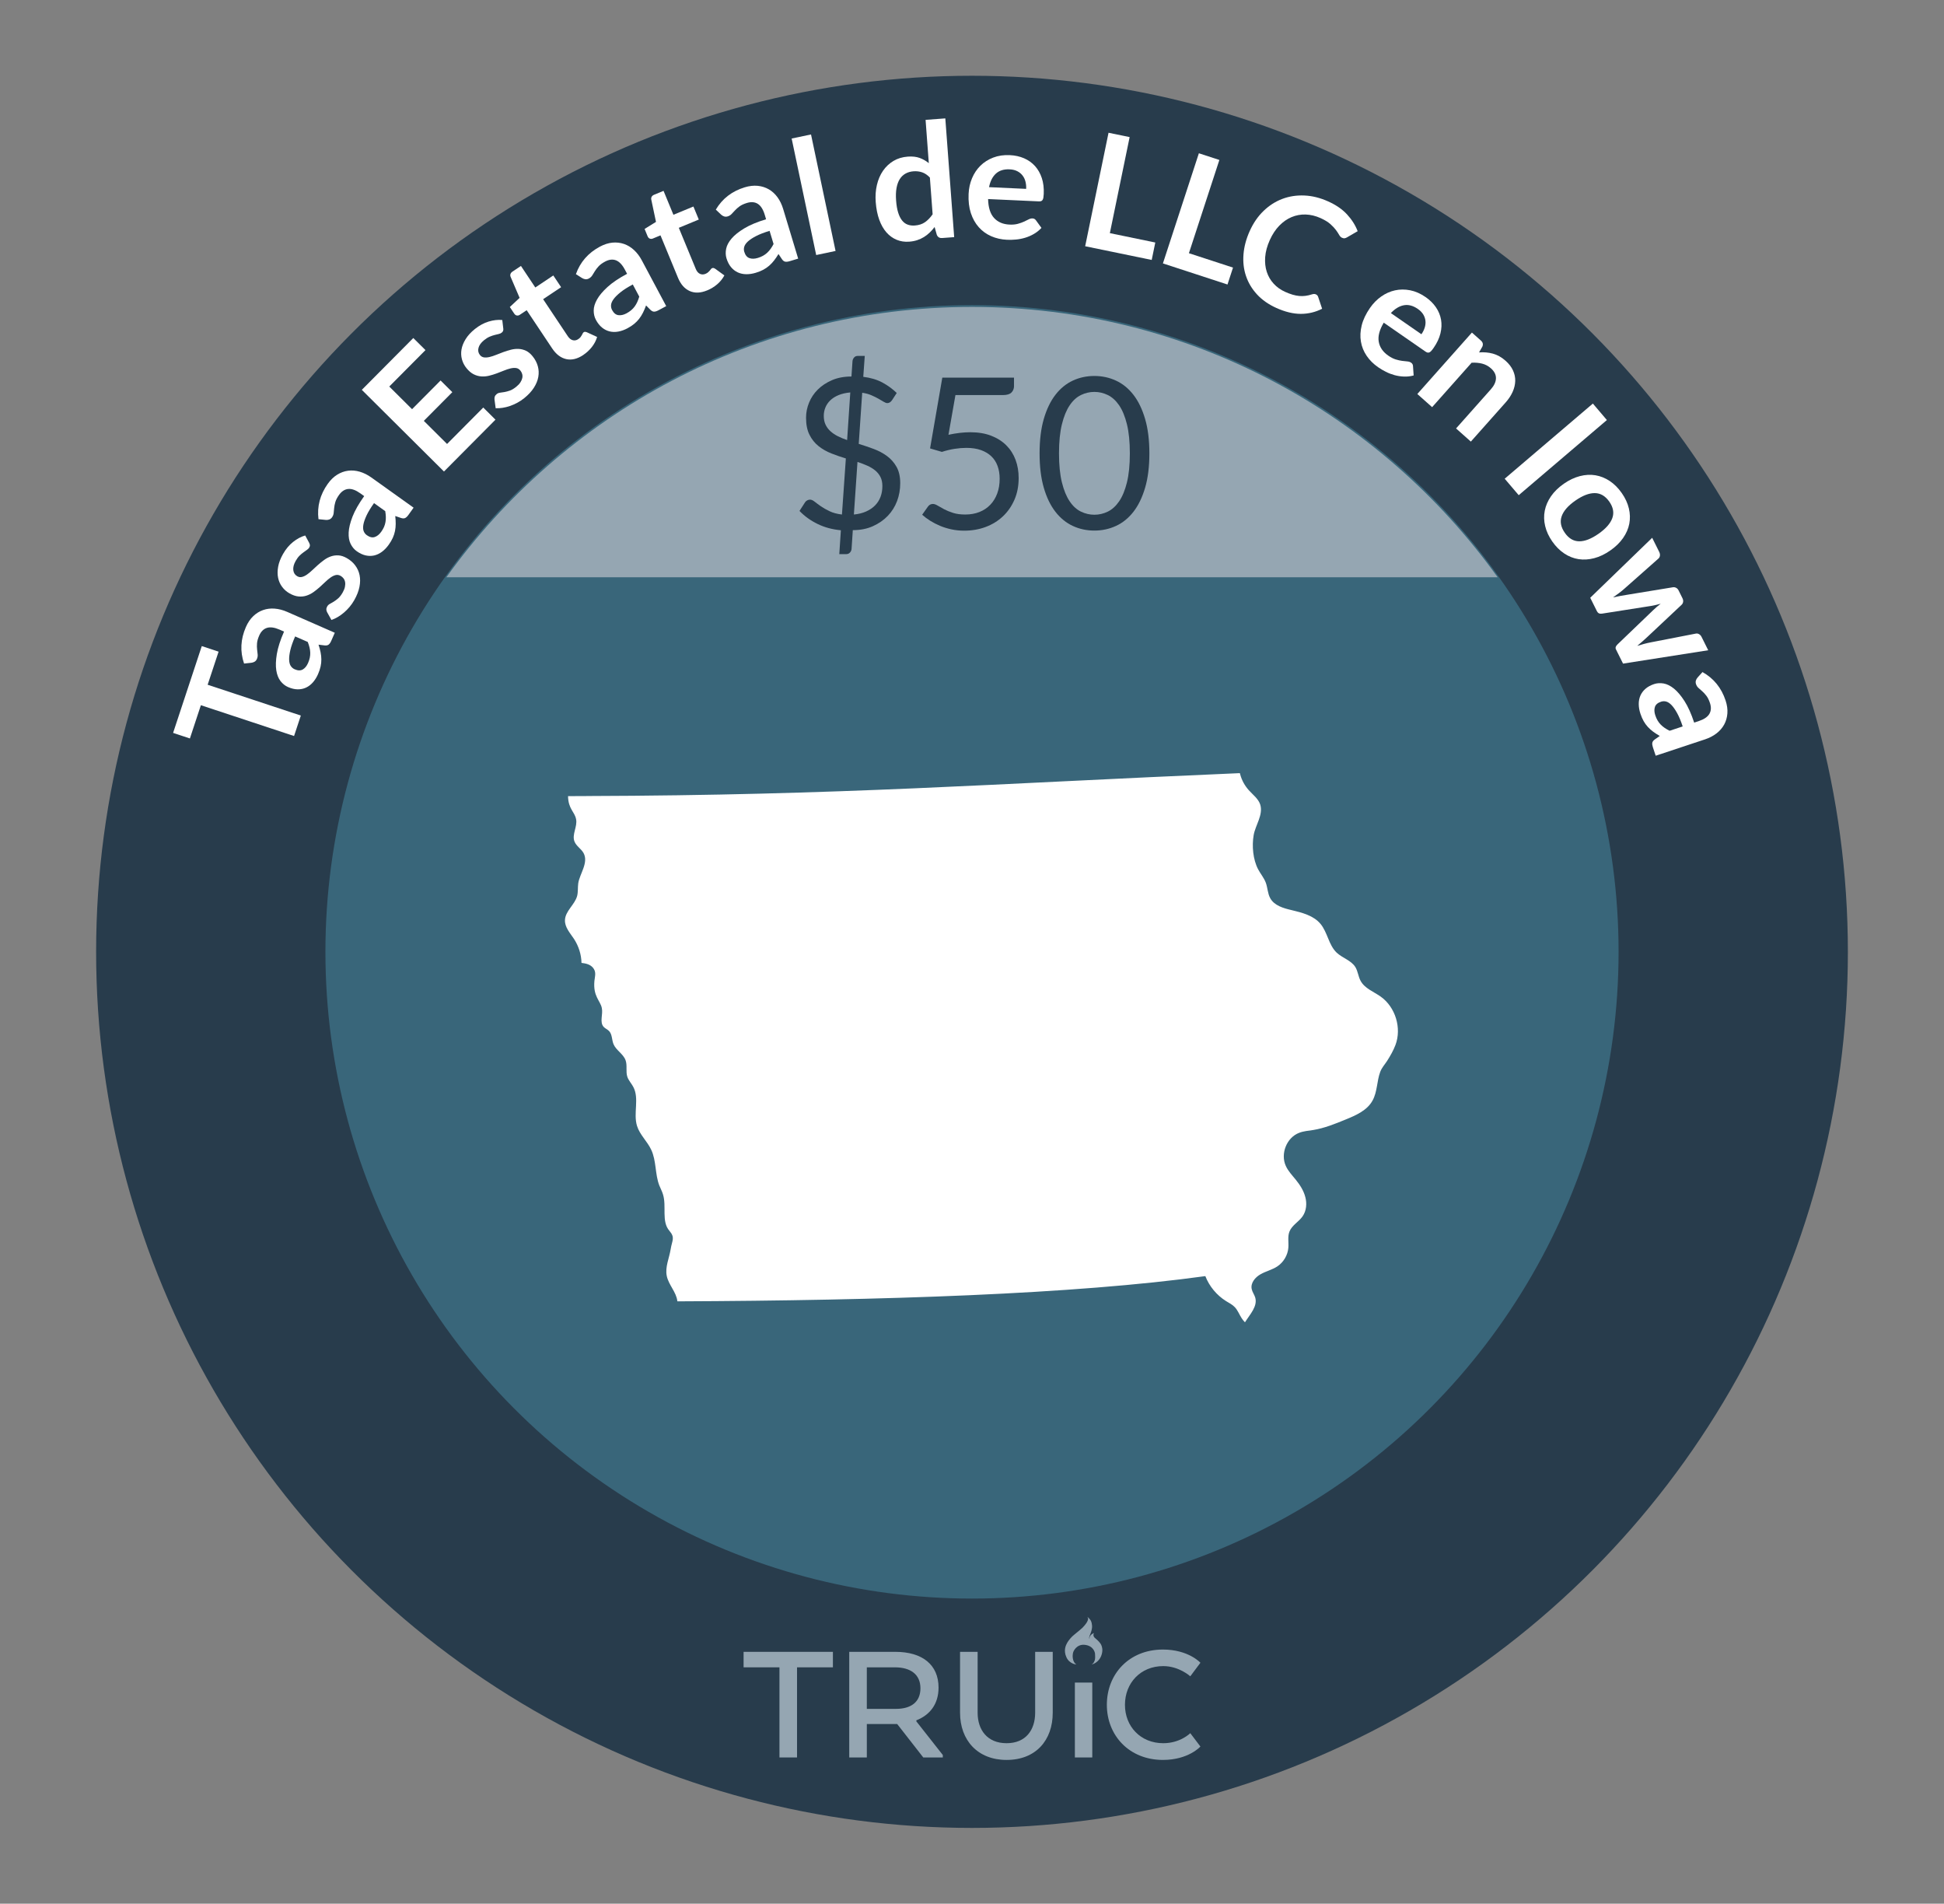 <?xml version="1.0" encoding="UTF-8"?>
<svg id="ak" data-name="Iowa" xmlns="http://www.w3.org/2000/svg" viewBox="0 0 206.27 201.946">
  <rect x="0" y="0" width="206.27" height="201.946" fill="#808080" stroke="none"/>
  <defs>
    <style>
      .az {
        fill: #fff;
      }

      .ba {
        fill: #95a6b2;
      }

      .bb {
        fill: #283c4c;
      }

      .bc {
        fill: #39667a;
      }
    </style>
  </defs>
  <circle class="bb" cx="103.135" cy="100.973" r="92.936"/>
  <circle class="bc" cx="103.135" cy="100.973" r="68.606"/>
  <g>
    <path class="az" d="M21.41,68.539l1.784,.59-1.161,3.51,9.887,3.268-.718,2.171-9.887-3.268-1.165,3.527-1.783-.59,3.043-9.208Z"/>
    <path class="az" d="M35.524,67.122l-.379,.864c-.08,.182-.17,.312-.27,.392-.1,.08-.244,.109-.434,.089l-.643-.079c.093,.282,.165,.552,.218,.807,.052,.254,.079,.507,.081,.756,.003,.247-.024,.499-.08,.753-.055,.254-.146,.523-.271,.81-.147,.337-.329,.628-.546,.874-.216,.245-.46,.431-.732,.556-.272,.126-.568,.186-.89,.182-.32-.005-.66-.086-1.02-.244-.303-.132-.566-.342-.791-.629-.225-.288-.375-.667-.45-1.14-.075-.474-.056-1.049,.056-1.729,.113-.682,.368-1.476,.766-2.384l-.47-.206c-.54-.236-.987-.299-1.345-.187-.358,.112-.632,.384-.82,.813-.137,.312-.215,.588-.232,.826-.018,.239-.016,.457,.008,.649,.023,.193,.043,.371,.059,.532,.016,.162-.01,.32-.078,.476-.057,.13-.14,.228-.248,.291s-.225,.102-.348,.115l-.769,.081c-.438-1.288-.373-2.58,.196-3.876,.205-.468,.463-.851,.777-1.149,.313-.299,.662-.516,1.046-.649,.384-.136,.795-.187,1.231-.152,.438,.034,.881,.149,1.332,.348l5.045,2.212Zm-2.837,3.211c.086-.197,.147-.388,.185-.568,.037-.182,.053-.363,.046-.542s-.032-.36-.077-.544c-.044-.184-.107-.377-.188-.58l-1.337-.585c-.246,.561-.416,1.044-.51,1.451-.096,.407-.137,.749-.127,1.024,.01,.277,.066,.496,.17,.656,.105,.159,.243,.277,.415,.354,.341,.149,.627,.155,.86,.021,.234-.136,.422-.365,.563-.687Z"/>
    <path class="az" d="M32.806,57.596c.051,.095,.076,.178,.078,.25,0,.072-.021,.15-.07,.234-.05,.089-.128,.17-.234,.242-.107,.074-.229,.158-.365,.258-.138,.099-.279,.217-.426,.36-.145,.142-.283,.328-.415,.56-.204,.359-.288,.687-.253,.98s.176,.511,.422,.65c.163,.093,.33,.117,.501,.073,.171-.042,.348-.127,.531-.255s.371-.283,.563-.467c.191-.185,.394-.37,.604-.557s.429-.362,.656-.526c.227-.166,.467-.291,.722-.378s.521-.121,.798-.104c.276,.017,.568,.111,.873,.285,.365,.206,.664,.464,.896,.773,.232,.307,.388,.652,.467,1.036,.079,.383,.074,.8-.015,1.248-.088,.448-.271,.916-.548,1.404-.148,.262-.316,.503-.504,.726-.188,.222-.389,.423-.603,.606-.214,.181-.433,.337-.657,.468-.223,.13-.443,.231-.66,.304l-.456-.817c-.054-.101-.081-.201-.083-.301-.003-.099,.028-.204,.093-.318,.063-.113,.157-.202,.278-.267s.257-.143,.406-.234c.149-.09,.307-.208,.473-.352s.328-.354,.485-.629c.122-.217,.202-.418,.238-.602,.036-.186,.042-.353,.015-.501-.026-.148-.081-.277-.166-.388-.084-.109-.186-.198-.303-.265-.178-.101-.354-.13-.527-.089s-.352,.127-.535,.254c-.183,.128-.371,.284-.564,.471-.194,.188-.397,.375-.608,.563-.212,.189-.435,.367-.667,.531-.233,.164-.481,.287-.743,.369-.262,.084-.542,.111-.838,.082-.297-.028-.612-.138-.948-.327-.311-.178-.57-.406-.781-.688-.212-.282-.354-.604-.428-.961-.074-.358-.072-.751,.005-1.181,.077-.428,.249-.876,.515-1.345,.296-.521,.651-.948,1.068-1.279,.415-.331,.844-.56,1.287-.687l.424,.787Z"/>
    <path class="az" d="M43.886,53.854l-.548,.767c-.115,.162-.229,.271-.344,.329-.115,.058-.262,.057-.442-.002l-.613-.209c.033,.295,.049,.573,.047,.834-.002,.26-.025,.512-.074,.755s-.127,.484-.233,.722c-.106,.236-.251,.483-.432,.735-.215,.301-.452,.549-.714,.744-.263,.196-.539,.327-.832,.395-.291,.065-.594,.064-.907-.007-.313-.07-.629-.22-.948-.447-.269-.191-.483-.451-.645-.778s-.229-.729-.206-1.208c.023-.478,.159-1.038,.409-1.682,.25-.643,.663-1.369,1.238-2.175l-.418-.298c-.479-.343-.904-.495-1.277-.459-.373,.037-.697,.246-.97,.628-.198,.277-.33,.53-.397,.761-.066,.23-.109,.443-.125,.637-.017,.194-.033,.372-.052,.533-.018,.16-.075,.311-.175,.45-.082,.114-.183,.191-.302,.232-.12,.04-.241,.055-.364,.042l-.77-.078c-.164-1.35,.166-2.602,.988-3.754,.297-.415,.629-.737,.997-.965,.368-.229,.754-.369,1.157-.421,.403-.054,.815-.019,1.236,.104,.42,.123,.832,.328,1.232,.614l4.482,3.201Zm-3.436,2.559c.125-.176,.225-.348,.299-.518,.072-.17,.125-.344,.154-.521,.031-.177,.043-.359,.037-.548-.006-.189-.027-.392-.065-.605l-1.188-.85c-.355,.498-.621,.938-.797,1.315-.176,.38-.288,.705-.335,.978-.048,.274-.036,.499,.032,.677,.069,.179,.181,.322,.334,.432,.302,.215,.581,.281,.838,.196s.487-.271,.691-.557Z"/>
    <path class="az" d="M43.854,35.858l1.291,1.281-3.841,3.865,2.418,2.403,3.026-3.045,1.247,1.239-3.025,3.045,2.466,2.451,3.841-3.865,1.296,1.288-5.464,5.499-8.718-8.664,5.463-5.498Z"/>
    <path class="az" d="M53.401,34.838c.013,.106,.007,.192-.019,.261-.026,.067-.076,.132-.151,.192-.079,.063-.182,.11-.309,.139-.125,.029-.27,.063-.434,.105-.163,.04-.339,.101-.527,.179-.188,.078-.385,.202-.593,.368-.321,.26-.521,.532-.595,.818-.076,.287-.024,.54,.153,.761,.117,.146,.264,.229,.438,.253,.175,.022,.371,.008,.588-.044,.217-.051,.449-.127,.695-.227s.502-.199,.766-.296c.266-.097,.533-.179,.805-.249,.271-.068,.541-.098,.811-.085,.268,.013,.527,.078,.779,.196,.252,.117,.487,.313,.707,.587,.264,.326,.447,.675,.55,1.047s.12,.752,.053,1.136c-.067,.386-.226,.771-.472,1.156-.247,.384-.588,.752-1.025,1.104-.234,.188-.479,.351-.736,.489-.256,.137-.518,.251-.783,.342s-.525,.154-.782,.193c-.256,.039-.498,.053-.727,.041l-.124-.927c-.012-.114,0-.219,.033-.312s.102-.18,.203-.262,.221-.13,.357-.146,.291-.039,.464-.068c.173-.03,.362-.081,.57-.153,.207-.072,.434-.208,.681-.407,.195-.157,.342-.313,.443-.473,.102-.158,.168-.312,.198-.459s.025-.288-.013-.421c-.037-.134-.1-.253-.185-.358-.128-.159-.28-.252-.457-.276s-.374-.012-.591,.039-.449,.128-.698,.23c-.249,.102-.507,.202-.772,.3-.268,.099-.539,.182-.816,.249-.277,.066-.553,.09-.826,.07s-.544-.096-.81-.231-.519-.354-.761-.653c-.225-.278-.383-.587-.475-.927-.092-.341-.107-.691-.045-1.052,.063-.359,.209-.725,.439-1.095,.229-.371,.553-.725,.972-1.063,.468-.375,.956-.642,1.464-.797,.509-.154,.992-.21,1.451-.164l.104,.888Z"/>
    <path class="az" d="M61.886,37.66c-.627,.418-1.229,.563-1.806,.434-.577-.129-1.074-.508-1.493-1.135l-2.703-4.051-.735,.49c-.095,.063-.196,.087-.305,.071-.109-.017-.205-.085-.287-.208l-.462-.692,1.039-.97-.953-2.225c-.045-.106-.05-.209-.016-.307,.033-.098,.102-.181,.205-.25l.906-.604,1.523,2.284,1.909-1.275,.83,1.244-1.909,1.274,2.623,3.932c.152,.226,.326,.364,.523,.417,.198,.052,.393,.015,.58-.112,.109-.072,.191-.145,.247-.22,.056-.074,.102-.145,.136-.209,.036-.064,.066-.124,.092-.178,.025-.055,.059-.096,.102-.124,.051-.035,.102-.05,.152-.046s.111,.019,.185,.046l1.089,.499c-.112,.382-.299,.737-.556,1.066-.258,.328-.563,.61-.917,.847Z"/>
    <path class="az" d="M70.69,32.474l-.831,.444c-.176,.094-.327,.141-.455,.142-.128,.002-.26-.066-.396-.198l-.457-.46c-.101,.278-.21,.535-.327,.768s-.251,.446-.403,.644c-.152,.196-.328,.377-.529,.542-.201,.166-.439,.321-.714,.469-.325,.173-.648,.289-.97,.348-.322,.059-.629,.054-.92-.017-.291-.071-.562-.206-.811-.409-.249-.202-.466-.477-.65-.822-.156-.29-.232-.618-.231-.983,0-.364,.118-.756,.353-1.174,.232-.418,.604-.859,1.113-1.324,.51-.466,1.203-.932,2.077-1.398l-.241-.453c-.277-.519-.591-.845-.941-.979-.351-.132-.733-.089-1.148,.132-.3,.16-.531,.329-.694,.507-.161,.175-.294,.348-.395,.513-.101,.166-.195,.318-.282,.455-.088,.136-.207,.245-.357,.324-.125,.066-.249,.092-.374,.076-.125-.019-.24-.06-.346-.125l-.653-.413c.453-1.281,1.305-2.256,2.554-2.923,.45-.239,.892-.381,1.322-.422,.431-.039,.839,.007,1.224,.139,.386,.131,.739,.346,1.061,.643,.322,.297,.601,.662,.832,1.098l2.592,4.859Zm-4.215,.767c.189-.103,.355-.212,.497-.333,.142-.12,.266-.252,.372-.397,.104-.145,.197-.303,.275-.474s.149-.363,.211-.572l-.688-1.288c-.54,.288-.973,.562-1.299,.824s-.571,.503-.735,.727c-.163,.224-.254,.43-.271,.62-.018,.19,.018,.369,.107,.535,.174,.327,.395,.51,.663,.548,.268,.038,.556-.025,.866-.189Z"/>
    <path class="az" d="M75.038,30.803c-.697,.288-1.315,.312-1.855,.072-.541-.24-.955-.709-1.242-1.405l-1.858-4.502-.817,.338c-.105,.043-.209,.046-.313,.009-.104-.035-.184-.123-.24-.258l-.317-.771,1.209-.748-.5-2.368c-.023-.112-.008-.215,.045-.304,.052-.089,.135-.157,.25-.204l1.006-.416,1.048,2.538,2.122-.876,.57,1.383-2.121,.876,1.804,4.368c.104,.251,.247,.422,.432,.511,.185,.09,.38,.091,.591,.006,.12-.051,.215-.106,.283-.169,.07-.062,.129-.122,.176-.178s.088-.108,.123-.157,.077-.082,.124-.102c.058-.023,.111-.028,.159-.015,.049,.014,.105,.04,.172,.081l.971,.703c-.186,.352-.438,.664-.754,.937-.317,.271-.672,.488-1.064,.65Z"/>
    <path class="az" d="M84.688,27.435l-.902,.273c-.19,.058-.348,.073-.474,.05-.126-.024-.242-.114-.349-.272l-.359-.539c-.153,.253-.311,.482-.471,.688-.159,.205-.333,.389-.521,.553-.188,.163-.396,.306-.625,.429-.229,.122-.493,.229-.792,.318-.354,.107-.692,.158-1.02,.153s-.627-.071-.898-.196-.51-.313-.715-.56-.364-.559-.479-.933c-.095-.316-.105-.653-.033-1.011s.264-.718,.574-1.082,.76-.725,1.352-1.082c.59-.355,1.359-.678,2.31-.965l-.148-.492c-.171-.562-.415-.943-.732-1.143-.317-.2-.702-.231-1.152-.095-.325,.099-.585,.219-.778,.358-.194,.143-.357,.285-.488,.429-.132,.144-.254,.272-.366,.39s-.251,.201-.413,.25c-.136,.04-.263,.041-.381,0-.119-.04-.225-.104-.315-.188l-.561-.532c.694-1.169,1.72-1.958,3.076-2.369,.487-.146,.948-.198,1.378-.154,.432,.045,.822,.169,1.174,.374,.353,.204,.657,.483,.915,.837,.259,.354,.458,.769,.601,1.24l1.594,5.271Zm-4.283-.072c.205-.062,.39-.138,.553-.229,.162-.089,.309-.195,.44-.317,.133-.121,.254-.259,.364-.411,.111-.152,.217-.325,.318-.52l-.423-1.397c-.586,.178-1.063,.362-1.435,.555-.371,.191-.659,.382-.863,.568-.203,.188-.332,.373-.387,.556-.055,.184-.055,.365,0,.546,.107,.354,.289,.578,.544,.667,.255,.091,.551,.085,.888-.018Z"/>
    <path class="az" d="M86.054,14.264l2.604,12.358-2.055,.433-2.604-12.359,2.054-.432Z"/>
    <path class="az" d="M99.962,25.249c-.271,.021-.459-.094-.562-.341l-.231-.826c-.166,.216-.342,.414-.527,.593s-.388,.336-.608,.472c-.22,.136-.459,.245-.717,.33-.258,.084-.539,.139-.844,.16-.476,.036-.918-.029-1.328-.198-.41-.168-.772-.429-1.086-.784-.312-.354-.568-.803-.765-1.345-.197-.543-.321-1.17-.375-1.882-.048-.644-.005-1.249,.129-1.816s.349-1.065,.646-1.497c.298-.432,.668-.778,1.107-1.041,.441-.264,.946-.416,1.518-.459,.486-.036,.907,.01,1.264,.14,.355,.131,.68,.314,.97,.555l-.343-4.594,2.094-.157,.94,12.596-1.28,.096Zm-2.902-1.326c.435-.031,.799-.15,1.09-.354,.291-.204,.561-.482,.807-.837l-.291-3.898c-.259-.27-.533-.455-.821-.553-.288-.097-.594-.134-.916-.11-.316,.023-.599,.104-.847,.242s-.452,.333-.613,.587c-.16,.254-.273,.569-.342,.946-.069,.377-.084,.818-.046,1.319,.037,.509,.11,.938,.219,1.285,.108,.347,.247,.626,.416,.837,.169,.213,.368,.359,.596,.441,.228,.083,.478,.114,.749,.094Z"/>
    <path class="az" d="M107.157,16.458c.549,.025,1.051,.137,1.504,.333s.839,.471,1.158,.824c.318,.352,.559,.776,.724,1.274s.232,1.062,.204,1.689c-.008,.158-.021,.29-.039,.394-.02,.104-.049,.186-.089,.243-.039,.058-.091,.098-.154,.121-.063,.022-.143,.031-.239,.026l-5.383-.246c.021,.897,.231,1.566,.631,2.004,.4,.438,.945,.672,1.636,.704,.34,.016,.635-.011,.885-.08,.249-.066,.469-.145,.657-.232,.188-.088,.354-.169,.496-.241,.142-.073,.278-.106,.408-.101,.086,.003,.158,.024,.219,.062,.061,.036,.111,.088,.154,.151l.576,.793c-.244,.261-.515,.477-.812,.646-.298,.172-.606,.305-.925,.4-.319,.096-.643,.159-.971,.189-.327,.031-.644,.039-.949,.025-.605-.028-1.164-.155-1.676-.379-.512-.225-.951-.542-1.318-.954-.367-.411-.647-.911-.842-1.501-.193-.592-.273-1.268-.238-2.033,.027-.595,.148-1.148,.365-1.663s.514-.958,.891-1.33c.377-.37,.83-.658,1.358-.86,.528-.203,1.118-.289,1.769-.26Zm-.026,1.505c-.61-.027-1.098,.123-1.459,.453-.36,.329-.604,.81-.729,1.438l3.939,.181c.014-.272-.012-.53-.074-.774s-.166-.46-.311-.646c-.145-.189-.33-.341-.559-.456-.227-.116-.496-.181-.808-.195Z"/>
    <path class="az" d="M117.764,24.733l4.819,.993-.38,1.849-7.06-1.454,2.479-12.038,2.239,.461-2.099,10.189Z"/>
    <path class="az" d="M126.151,26.86l4.679,1.527-.586,1.794-6.852-2.238,3.816-11.684,2.174,.71-3.231,9.891Z"/>
    <path class="az" d="M139.628,31.229c.114,.051,.193,.139,.236,.263l.421,1.262c-.708,.358-1.462,.54-2.261,.541s-1.663-.208-2.594-.626c-.832-.375-1.516-.853-2.053-1.436-.536-.583-.926-1.232-1.168-1.951-.244-.718-.332-1.483-.267-2.3,.064-.815,.284-1.64,.659-2.472,.379-.843,.864-1.551,1.459-2.125,.594-.576,1.257-1.003,1.991-1.282,.734-.278,1.518-.399,2.35-.364s1.675,.244,2.527,.628c.832,.374,1.5,.833,2.003,1.38,.504,.546,.879,1.138,1.125,1.777l-1.133,.656c-.069,.043-.146,.073-.232,.092-.086,.018-.185,0-.299-.051-.119-.054-.219-.155-.302-.304-.082-.148-.194-.321-.337-.515s-.339-.404-.589-.628c-.251-.224-.601-.438-1.05-.641-.527-.236-1.053-.361-1.577-.378-.524-.015-1.022,.077-1.493,.275-.471,.197-.906,.501-1.304,.909-.397,.409-.734,.919-1.008,1.527-.284,.631-.446,1.231-.489,1.804-.042,.57,.014,1.093,.168,1.565,.154,.474,.396,.892,.73,1.256s.738,.653,1.213,.867c.285,.127,.549,.227,.793,.3,.244,.072,.479,.118,.702,.139,.224,.02,.446,.016,.667-.013,.221-.027,.451-.081,.691-.159,.072-.023,.144-.037,.213-.04,.07-.003,.139,.012,.205,.042Z"/>
    <path class="az" d="M151.26,31.511c.452,.313,.817,.673,1.098,1.081,.279,.407,.46,.845,.544,1.312,.082,.469,.061,.957-.064,1.466-.125,.51-.367,1.023-.726,1.54-.091,.131-.171,.235-.243,.312-.071,.079-.139,.132-.203,.159-.064,.028-.129,.034-.194,.021-.065-.016-.139-.05-.218-.104l-4.43-3.069c-.459,.771-.635,1.45-.529,2.033,.105,.584,.443,1.071,1.012,1.466,.279,.193,.543,.327,.791,.403,.248,.074,.475,.125,.681,.151,.206,.025,.39,.045,.549,.059s.292,.058,.399,.132c.07,.049,.121,.104,.152,.167,.032,.064,.049,.135,.051,.212l.066,.978c-.346,.092-.689,.131-1.031,.116-.343-.013-.676-.063-.996-.151-.322-.089-.63-.207-.923-.355-.294-.148-.565-.31-.817-.483-.499-.346-.904-.749-1.219-1.211-.314-.463-.518-.966-.609-1.509-.094-.543-.064-1.116,.084-1.72,.15-.604,.442-1.219,.877-1.848,.34-.489,.738-.896,1.194-1.216,.457-.321,.944-.538,1.461-.652s1.053-.117,1.608-.008c.555,.109,1.101,.349,1.636,.72Zm-.821,1.261c-.503-.349-.995-.479-1.477-.392-.48,.088-.941,.363-1.383,.831l3.242,2.246c.155-.223,.271-.454,.348-.694,.076-.241,.104-.479,.081-.715s-.1-.464-.23-.683c-.132-.218-.325-.416-.581-.594Z"/>
    <path class="az" d="M150.386,41.798l5.793-6.518,.96,.852c.203,.181,.252,.395,.146,.642l-.349,.61c.251-.019,.499-.019,.743,.002,.244,.02,.483,.062,.719,.126,.234,.064,.463,.158,.688,.282,.224,.123,.446,.282,.666,.479,.355,.315,.618,.656,.786,1.022,.167,.365,.247,.738,.237,1.12s-.102,.768-.275,1.154c-.174,.388-.423,.764-.746,1.128l-3.688,4.148-1.569-1.394,3.688-4.149c.354-.398,.535-.788,.545-1.17s-.169-.737-.538-1.064c-.271-.241-.58-.405-.926-.494-.347-.087-.721-.119-1.119-.096l-4.19,4.714-1.569-1.395Z"/>
    <path class="az" d="M161.145,52.53l-1.488-1.747,9.356-7.972,1.487,1.748-9.355,7.971Z"/>
    <path class="az" d="M172.077,52.301c.373,.534,.625,1.078,.756,1.633,.132,.555,.146,1.096,.045,1.623s-.322,1.034-.66,1.519c-.339,.485-.789,.925-1.351,1.316-.567,.396-1.137,.67-1.709,.82s-1.126,.185-1.661,.103c-.534-.083-1.039-.282-1.514-.597s-.9-.738-1.273-1.271c-.372-.536-.626-1.08-.758-1.639-.134-.556-.148-1.101-.043-1.633,.104-.533,.326-1.043,.662-1.531,.337-.487,.789-.93,1.355-1.325,.562-.393,1.13-.662,1.704-.811,.573-.148,1.126-.179,1.658-.091,.531,.089,1.036,.291,1.513,.607,.477,.317,.902,.742,1.275,1.276Zm-6.042,4.219c.415,.595,.922,.897,1.521,.903,.6,.007,1.285-.26,2.056-.798,.771-.539,1.259-1.092,1.464-1.661,.205-.566,.1-1.148-.315-1.743-.422-.604-.937-.907-1.545-.911-.606-.005-1.294,.261-2.061,.796s-1.251,1.087-1.451,1.656c-.2,.568-.091,1.155,.332,1.758Z"/>
    <path class="az" d="M175.306,57.05l.743,1.49c.071,.143,.097,.277,.079,.407-.018,.129-.071,.232-.16,.308l-3.611,3.195c-.197,.176-.396,.336-.595,.482-.2,.147-.399,.292-.6,.437,.245-.054,.493-.102,.743-.147,.25-.045,.507-.089,.771-.132l4.828-.792c.116-.02,.23,0,.343,.058,.111,.058,.197,.148,.258,.27l.413,.83c.067,.137,.092,.268,.071,.392-.02,.124-.074,.226-.16,.307l-3.622,3.401c-.187,.175-.368,.34-.546,.496-.18,.155-.36,.311-.543,.465,.235-.073,.473-.143,.713-.208,.24-.066,.492-.124,.758-.174l4.746-.922c.114-.025,.229-.007,.342,.058,.114,.063,.202,.159,.266,.285l.709,1.423-9.037,1.418-.755-1.515c-.081-.161-.027-.334,.16-.516l3.81-3.655c.125-.12,.252-.235,.383-.349,.131-.112,.264-.218,.398-.316-.168,.045-.335,.088-.502,.126-.168,.039-.339,.074-.514,.104l-5.205,.818c-.26,.041-.438-.042-.539-.244l-.717-1.438,6.572-6.362Z"/>
    <path class="az" d="M175.679,80.168l-.297-.895c-.062-.188-.084-.346-.062-.473,.021-.126,.107-.245,.262-.356l.53-.372c-.257-.147-.491-.298-.7-.452-.21-.154-.398-.323-.566-.507-.169-.183-.317-.387-.445-.613-.129-.227-.242-.487-.34-.783-.117-.349-.177-.688-.18-1.015-.004-.327,.053-.628,.171-.903,.118-.274,.299-.518,.54-.729,.241-.211,.548-.379,.921-.503,.313-.104,.649-.124,1.009-.062,.358,.063,.725,.246,1.097,.546,.372,.301,.744,.741,1.117,1.321,.372,.581,.715,1.342,1.026,2.283l.488-.161c.558-.186,.933-.439,1.123-.763,.19-.322,.212-.707,.064-1.154-.107-.322-.234-.579-.381-.769-.146-.191-.294-.35-.44-.478-.146-.126-.28-.246-.399-.354-.121-.109-.207-.245-.261-.407-.044-.134-.048-.261-.011-.381,.039-.12,.099-.227,.182-.319l.517-.575c1.187,.663,2.003,1.667,2.45,3.012,.16,.484,.225,.941,.191,1.373-.033,.433-.146,.827-.342,1.184-.195,.357-.467,.67-.813,.938-.347,.267-.755,.478-1.222,.634l-5.229,1.733Zm-.042-4.284c.067,.203,.148,.387,.243,.547,.094,.158,.203,.304,.328,.432,.125,.129,.266,.246,.422,.354,.155,.106,.331,.208,.527,.304l1.386-.459c-.192-.582-.39-1.056-.593-1.421s-.399-.647-.592-.847c-.193-.198-.381-.322-.566-.372-.184-.05-.365-.044-.545,.016-.352,.116-.569,.304-.652,.562-.083,.257-.069,.552,.042,.886Z"/>
  </g>
  <path class="ba" d="M158.912,61.24c-12.448-17.36-32.784-28.682-55.777-28.682s-43.328,11.322-55.776,28.682h111.553Z"/>
  <g>
    <path class="bb" d="M89.222,56.25c-.904-.082-1.727-.304-2.471-.666-.742-.362-1.383-.823-1.92-1.384l.594-.919c.051-.082,.127-.148,.223-.201,.098-.053,.199-.078,.303-.078,.143,0,.303,.07,.482,.213,.18,.142,.398,.304,.66,.487,.262,.183,.574,.36,.936,.531,.363,.173,.797,.288,1.307,.348l.414-5.948c-.523-.157-1.037-.335-1.541-.534-.504-.198-.955-.456-1.355-.774s-.721-.719-.963-1.202c-.244-.482-.365-1.088-.365-1.813,0-.547,.107-1.08,.32-1.601s.521-.983,.93-1.388c.406-.404,.908-.735,1.506-.994,.598-.258,1.285-.387,2.062-.387l.111-1.636c.016-.142,.07-.27,.168-.381,.098-.112,.229-.168,.393-.168h.74l-.158,2.218c.785,.097,1.461,.299,2.027,.604,.568,.307,1.076,.677,1.523,1.109l-.48,.739c-.15,.225-.322,.336-.516,.336-.105,0-.234-.046-.387-.14-.152-.093-.338-.201-.555-.325-.217-.123-.467-.246-.75-.369s-.609-.211-.975-.264l-.369,5.423c.537,.164,1.066,.345,1.59,.539,.523,.195,.994,.446,1.412,.754,.418,.307,.756,.691,1.014,1.152s.387,1.036,.387,1.726c0,.675-.113,1.309-.336,1.9-.225,.593-.551,1.113-.98,1.563-.43,.449-.957,.814-1.58,1.096s-1.336,.422-2.135,.422l-.133,2.005c-.016,.143-.074,.268-.174,.376-.102,.107-.23,.162-.387,.162h-.74l.168-2.532Zm-1.814-12.132c0,.358,.062,.67,.191,.935,.125,.266,.301,.499,.525,.7,.225,.202,.486,.378,.785,.527s.623,.283,.975,.403l.336-5.053c-.486,.045-.906,.142-1.262,.291-.354,.149-.645,.336-.873,.561-.229,.224-.398,.476-.51,.756s-.168,.573-.168,.88Zm6.217,7.438c0-.374-.068-.694-.207-.964-.139-.269-.326-.5-.564-.694-.24-.194-.52-.362-.842-.504-.32-.142-.664-.272-1.029-.393l-.381,5.579c.484-.045,.916-.151,1.293-.319s.695-.383,.953-.644c.258-.262,.451-.566,.582-.913,.131-.348,.195-.73,.195-1.148Z"/>
    <path class="bb" d="M107.595,40.936c0,.283-.09,.517-.27,.7-.18,.183-.48,.274-.906,.274h-5.041l-.74,4.212c.836-.18,1.609-.269,2.318-.269,.836,0,1.574,.123,2.213,.369,.639,.247,1.174,.587,1.607,1.02,.434,.434,.76,.945,.98,1.535s.33,1.232,.33,1.927c0,.852-.148,1.621-.447,2.308-.299,.688-.707,1.275-1.227,1.765s-1.131,.864-1.832,1.126c-.701,.261-1.461,.392-2.273,.392-.471,0-.924-.047-1.355-.14-.434-.094-.838-.219-1.211-.375-.373-.157-.721-.337-1.041-.538-.322-.202-.605-.414-.852-.639l.604-.852c.135-.194,.314-.291,.539-.291,.141,0,.309,.058,.498,.174,.191,.115,.42,.244,.689,.387,.268,.142,.584,.271,.945,.386,.363,.116,.795,.174,1.295,.174,.561,0,1.064-.09,1.512-.269,.449-.18,.832-.436,1.148-.768,.318-.332,.562-.729,.734-1.193,.172-.463,.258-.981,.258-1.557,0-.501-.072-.952-.219-1.355s-.365-.747-.66-1.031c-.297-.283-.664-.504-1.104-.661-.441-.156-.957-.235-1.547-.235-.402,0-.822,.034-1.254,.102-.434,.067-.883,.175-1.346,.324l-1.254-.369,1.299-7.506h7.607v.874Z"/>
    <path class="bb" d="M121.956,48.095c0,1.404-.15,2.62-.453,3.646-.303,1.027-.715,1.877-1.238,2.549s-1.141,1.173-1.854,1.501c-.713,.329-1.477,.493-2.291,.493-.822,0-1.586-.164-2.291-.493-.707-.328-1.32-.829-1.844-1.501-.521-.672-.934-1.521-1.232-2.549-.299-1.026-.447-2.242-.447-3.646s.148-2.621,.447-3.652c.299-1.03,.711-1.884,1.232-2.56,.523-.676,1.137-1.178,1.844-1.507,.705-.328,1.469-.493,2.291-.493,.814,0,1.578,.165,2.291,.493,.713,.329,1.33,.831,1.854,1.507s.936,1.529,1.238,2.56c.303,1.031,.453,2.248,.453,3.652Zm-2.072,0c0-1.225-.104-2.254-.309-3.086-.205-.833-.48-1.503-.828-2.012-.348-.508-.75-.871-1.205-1.092s-.93-.331-1.422-.331-.967,.11-1.424,.331c-.455,.221-.855,.584-1.197,1.092-.344,.509-.619,1.179-.824,2.012-.205,.832-.309,1.861-.309,3.086s.104,2.252,.309,3.081,.48,1.497,.824,2.005c.342,.508,.742,.872,1.197,1.093,.457,.22,.93,.33,1.424,.33s.967-.11,1.422-.33c.455-.221,.857-.585,1.205-1.093s.623-1.176,.828-2.005,.309-1.856,.309-3.081Z"/>
  </g>
  <path class="az" d="M62.198,84.445c27.128-.08,42.771-1.298,69.357-2.429,.016,.048,.024,.096,.04,.143,.167,.621,.486,1.195,.908,1.665,.438,.486,1.004,.9,1.211,1.513,.35,1.091-.518,2.214-.693,3.258-.199,1.139-.072,2.581,.47,3.616,.255,.486,.629,.916,.82,1.434,.199,.542,.191,1.139,.47,1.641,.43,.781,1.394,1.059,2.254,1.258,1.123,.271,2.334,.573,3.074,1.458,.374,.446,.589,1.004,.82,1.553,.223,.55,.47,1.091,.892,1.497,.613,.581,1.545,.82,1.991,1.537,.271,.446,.303,.988,.55,1.45,.43,.812,1.386,1.155,2.135,1.681,1.569,1.115,2.246,3.337,1.569,5.137-.223,.589-.558,1.171-.892,1.696-.255,.39-.558,.709-.725,1.155-.366,.98-.295,2.095-.812,3.035-.573,1.059-1.776,1.577-2.891,2.031-1.107,.454-2.23,.908-3.409,1.099-.502,.08-1.012,.112-1.481,.295-1.33,.494-2.015,2.222-1.426,3.512,.247,.55,.677,.996,1.059,1.466,.446,.55,.836,1.155,1.012,1.84,.183,.685,.119,1.458-.287,2.039-.406,.589-1.131,.948-1.394,1.617-.215,.534-.072,1.139-.119,1.72-.064,.789-.51,1.537-1.163,1.975-.55,.366-1.211,.51-1.784,.836-.573,.319-1.083,.932-.94,1.577,.064,.311,.271,.573,.366,.876,.287,.932-.534,1.776-1.083,2.644-.127-.127-.247-.271-.342-.422-.255-.382-.414-.844-.733-1.179-.263-.279-.613-.454-.94-.653-.988-.621-1.768-1.561-2.19-2.644-13.883,1.92-34.153,2.589-56.024,2.676v-.024c-.104-.964-.932-1.72-1.123-2.676-.191-.94,.263-1.88,.414-2.827,.151-.964,.502-1.211-.135-1.959-.868-1.004-.279-2.581-.677-3.855-.096-.327-.263-.629-.39-.948-.47-1.211-.303-2.612-.86-3.791-.414-.892-1.211-1.585-1.505-2.525-.422-1.338,.271-2.923-.406-4.158-.191-.358-.486-.661-.621-1.051-.191-.565,.016-1.211-.191-1.768-.247-.677-1.012-1.051-1.282-1.712-.183-.454-.127-1.027-.47-1.386-.167-.167-.406-.263-.573-.438-.454-.51-.048-1.322-.191-1.991-.159-.796-.94-1.227-.789-2.875,.056-.534,.231-.964-.167-1.426-.311-.35-.749-.438-1.203-.494-.016-.892-.303-1.784-.789-2.533-.422-.637-.996-1.25-.964-2.007,.032-.964,1.035-1.625,1.29-2.557,.112-.438,.056-.908,.119-1.354,.159-1.019,1.123-2.19,.558-3.21-.255-.454-.765-.725-.956-1.211-.303-.749,.335-1.585,.167-2.381-.159-.796-.828-1.067-.852-2.437,.645,0,1.29,0,1.927-.008Z"/>
  <g>
    <path class="ba" d="M114.216,176.572s-.726-.037-1.061-.763-.065-1.285,.084-1.545,.456-.633,.735-.847,.851-.71,.881-.742c.028-.03,.374-.386,.488-.617,.096-.195,.158-.335,.065-.484-.027-.044-.054-.074-.007-.039,.043,.032,.19,.162,.257,.259,.074,.107,.178,.228,.216,.656s-.233,1.005-.233,1.005c0,0-.065,.157-.073,.254-.005,.062,.007,.103,.034,.165,.005,.011-.01-.1,0-.159,.015-.079,.038-.14,.14-.261,.018-.022,.054-.055,.082-.076,.159-.119,.238-.132,.25-.138,.015-.007-.003,.014-.003,.014,0,0-.105,.137-.017,.343,.043,.099,.125,.166,.302,.315s.415,.404,.493,.586c.1,.233,.176,.528,.056,.977-.156,.586-.586,.968-1.071,1.098,0,0,.168-.13,.214-.205,0,0,.074-.112,.121-.27s.037-.501,.019-.68c-.019-.177-.205-.838-1.089-.931s-1.201,.717-1.201,.717c0,0-.14,.298-.056,.763s.372,.605,.372,.605Z"/>
    <path class="ba" d="M78.9,175.23h9.476v1.643h-3.806v9.561h-1.865v-9.561h-3.805v-1.643Z"/>
    <path class="ba" d="M90.109,175.23h4.899c2.845,0,4.578,1.363,4.578,3.791,0,1.756-.923,2.913-2.355,3.474v.112l2.807,3.567v.261h-2.072l-2.769-3.548h-3.221v3.548h-1.866v-11.204Zm4.842,1.643h-2.976v4.407h3.089c1.564,0,2.6-.691,2.6-2.185,0-1.475-1.055-2.222-2.713-2.222Z"/>
    <path class="ba" d="M101.867,181.692v-6.462h1.865v6.462c0,1.81,1.018,3.23,3.071,3.23s3.033-1.419,3.033-3.23v-6.462h1.865v6.462c0,2.913-1.789,5.005-4.898,5.005-3.071,0-4.936-2.092-4.936-5.005Z"/>
    <rect class="ba" x="114.051" y="178.491" width="1.846" height="7.943"/>
    <path class="ba" d="M127.371,185.276s-1.262,1.42-3.975,1.42c-3.599,0-5.953-2.615-5.953-5.846,0-3.267,2.354-5.863,5.953-5.863,2.713,0,3.975,1.4,3.975,1.4l-1.074,1.438s-1.186-1.082-2.864-1.082c-2.411,0-4.069,1.792-4.069,4.108,0,2.297,1.658,4.071,4.069,4.071,1.809,0,2.864-1.064,2.864-1.064l1.074,1.418Z"/>
  </g>
</svg>